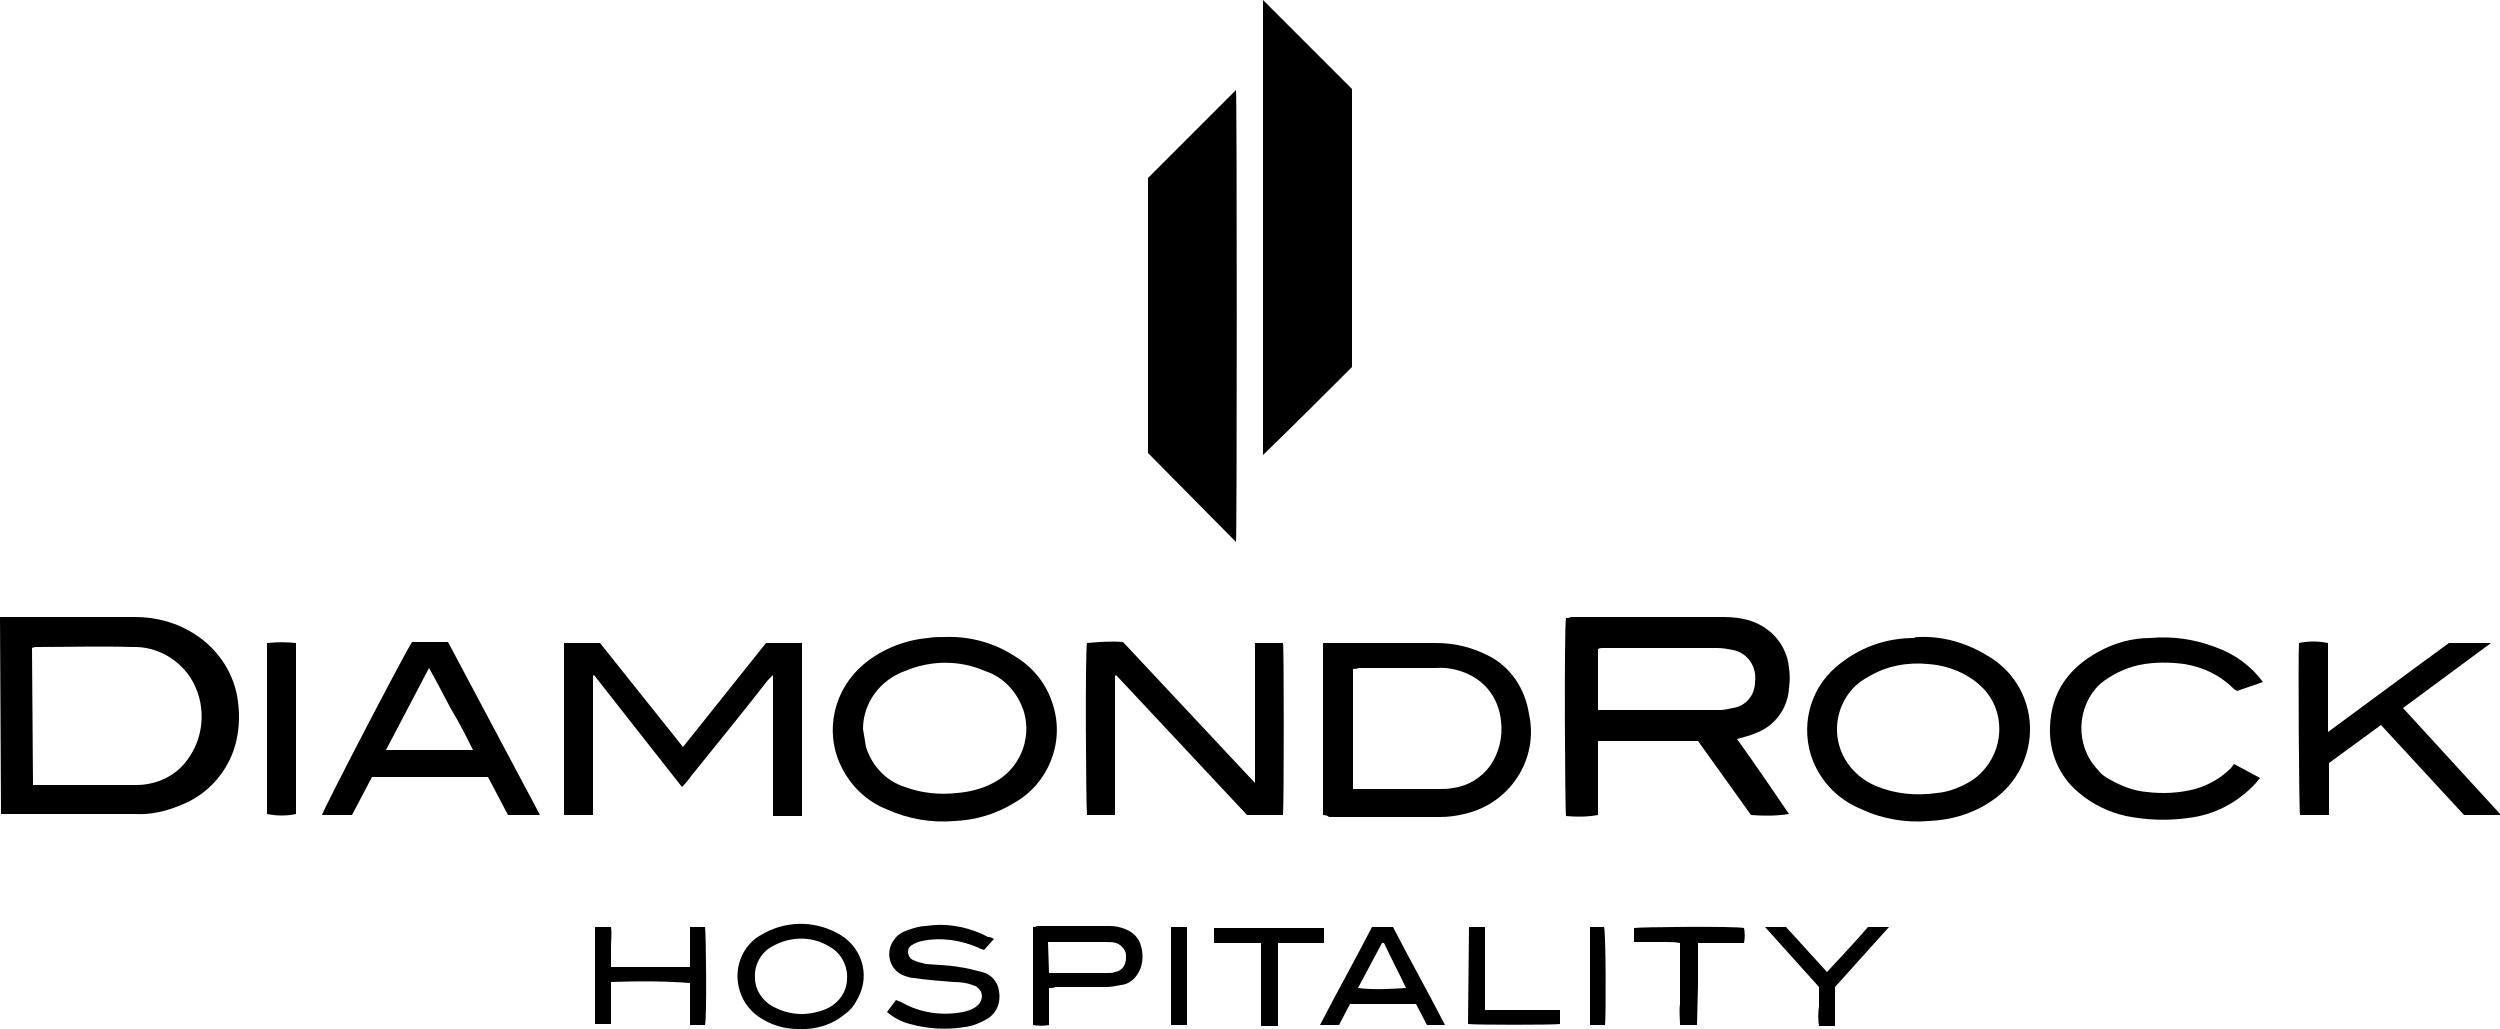 <?xml version="1.0" encoding="utf-8"?>
<!-- Generator: Adobe Illustrator 26.0.0, SVG Export Plug-In . SVG Version: 6.00 Build 0)  -->
<svg version="1.1" id="Layer_1" xmlns="http://www.w3.org/2000/svg" xmlns:xlink="http://www.w3.org/1999/xlink" x="0px" y="0px"
	 viewBox="0 0 250 102.9" style="enable-background:new 0 0 250 102.9;" xml:space="preserve">
<path d="M0,61.7c4.5,0,9,0,13.5,0c2.2,0,4.3,0.6,6.1,1.8c2.3,1.5,3.9,4,4.2,6.7c0.2,1.5,0.1,3-0.3,4.4c-0.8,2.7-2.8,4.9-5.4,5.9
	c-1.4,0.6-3,1-4.6,0.9c-4.3,0-8.5,0-12.8,0c-0.2,0-0.4,0-0.6,0L0,61.7L0,61.7z M3.3,78.5c0.2,0,0.2,0,0.3,0c3.3,0,6.7,0,10,0
	c1.8,0,3.6-0.7,4.8-2.1c2-2.3,2.3-5.6,0.9-8.2c-1.2-2.2-3.6-3.6-6.1-3.5c-3.2-0.1-6.3,0-9.5,0c-0.2,0-0.3,0-0.5,0.1L3.3,78.5
	L3.3,78.5z"/>
<path d="M114.8,17.8l8.8-8.8c0.1,0.4,0.1,44.7,0,45.2l-8.8-8.9V17.8z"/>
<path d="M126.3,0l8.9,8.9v27.8c-2.9,2.9-5.8,5.8-8.9,8.8C126.3,45.5,126.3,0,126.3,0z"/>
<path d="M173.7,73.9c1.8,2.5,3.5,5,5.2,7.5c-1.3,0.2-2.5,0.2-3.8,0.1l-5.3-7.4h-10v7.4c-1.1,0.2-2.2,0.2-3.2,0.1
	c-0.1-0.4-0.2-18.6,0-19.8c0.2,0,0.3,0,0.5-0.1c5.1,0,10.2,0,15.2,0c1,0,1.9,0.1,2.8,0.4c2.1,0.7,3.6,2.5,3.8,4.7
	c0.1,0.7,0.1,1.3,0,2c-0.1,2-1.4,3.8-3.3,4.5C174.9,73.6,174.4,73.7,173.7,73.9z M159.8,71c0.2,0,0.3,0,0.4,0c3.9,0,7.9,0,11.8,0
	c0.4,0,0.8-0.1,1.3-0.2c1.3-0.2,2.2-1.3,2.2-2.6c0.2-1.5-0.7-2.9-2.2-3.2c-0.5-0.1-1-0.2-1.6-0.2c-3.8,0-7.6,0-11.4,0
	c-0.2,0-0.3,0-0.5,0.1V71z"/>
<path d="M59.3,67.6v13.9h-2.9V64.3H60l8.3,10.4l8.3-10.4h3.6v17.3h-2.9c0-1.6,0-3.1,0-4.7c0-1.5,0-3.1,0-4.6v-4.8
	c-0.2,0.2-0.3,0.3-0.5,0.5c-2.5,3.2-5.1,6.4-7.6,9.5c-0.3,0.4-0.6,0.8-1,1.2c-3-3.8-5.9-7.5-8.8-11.2L59.3,67.6z"/>
<path d="M132.3,81.5V64.3c0.2,0,0.3,0,0.5,0c3.6,0,7.2,0,10.8,0c1.8,0,3.5,0.4,5.1,1.2c2.3,1.1,3.8,3.3,4.2,5.9c1,4.5-1.9,9-6.5,10
	l0,0c-0.8,0.2-1.6,0.3-2.4,0.3c-3.7,0-7.4,0-11.1,0C132.8,81.6,132.6,81.5,132.3,81.5z M135.3,66.9v12h0.7c2.6,0,5.2,0,7.9,0
	c0.5,0,0.9,0,1.4-0.1c1.5-0.2,2.8-1,3.7-2.2c0.9-1.3,1.3-2.9,1.1-4.5c-0.2-2-1.3-3.7-3.1-4.6c-1-0.5-2.2-0.8-3.4-0.7
	c-2.6,0-5.1,0-7.7,0C135.6,66.9,135.4,66.9,135.3,66.9L135.3,66.9z"/>
<path d="M94.5,63.7c2.5-0.1,5,0.6,7.1,2c1.8,1.1,3.1,2.8,3.7,4.8c1.2,3.8-0.5,7.9-3.9,9.8c-1.8,1.1-3.8,1.7-5.9,1.8
	c-2.4,0.2-4.7-0.2-6.9-1.2c-2-0.8-3.6-2.4-4.5-4.3c-1.7-3.5-0.7-7.7,2.3-10.2c1.8-1.5,4.1-2.4,6.4-2.6
	C93.3,63.7,93.9,63.7,94.5,63.7z M86.3,72.9c0.1,0.6,0.2,1.2,0.3,1.8c0.6,1.9,2,3.4,3.9,4c1.6,0.6,3.4,0.8,5.2,0.6
	c1.2-0.1,2.5-0.4,3.6-1c2.6-1.3,3.9-4.3,3.1-7.1c-0.6-1.9-2-3.5-3.9-4.1c-2.5-1.1-5.4-1.1-8,0C88,68,86.3,70.3,86.3,72.9L86.3,72.9z
	"/>
<path d="M191.9,63.7c2.4-0.1,4.8,0.6,6.9,1.9c4.1,2.4,5.4,7.6,3,11.7c-0.7,1.2-1.7,2.2-2.8,2.9c-1.8,1.2-3.9,1.8-6.1,1.9
	c-2.3,0.2-4.7-0.2-6.8-1.2c-2.2-0.9-3.9-2.6-4.8-4.8c-1.3-3.3-0.4-7.1,2.3-9.4c2.2-1.9,4.9-2.9,7.8-2.9
	C191.5,63.7,191.7,63.7,191.9,63.7z M183.7,72.7c-0.1,2.6,1.5,4.9,3.9,5.9c1.9,0.8,4,1,6.1,0.7c1.2-0.1,2.4-0.6,3.4-1.2
	c2.8-1.8,3.7-5.6,1.9-8.4c-0.5-0.8-1.3-1.5-2.1-2c-1.3-0.8-2.7-1.2-4.1-1.3c-2.1-0.2-4.2,0.2-6,1.3
	C184.9,68.7,183.8,70.6,183.7,72.7L183.7,72.7z"/>
<path d="M128.3,81.5h-3.6l-13.1-14l-0.1,0.1v13.9h-2.8c-0.1-0.5-0.2-16.4,0-17.2c1.2-0.1,2.4-0.2,3.6-0.1l13.2,14.1v-14
	c0.5,0,1,0,1.4,0c0.5,0,0.9,0,1.4,0C128.4,64.7,128.4,80.3,128.3,81.5z"/>
<path d="M54,81.5h-3.2l-2-3.8H37.2l-2,3.8h-3c0.1-0.5,8-15.7,9-17.3h3.6L54,81.5z M38.6,75h8.7c-0.7-1.4-1.4-2.8-2.2-4.1
	c-0.7-1.3-1.4-2.7-2.2-4.1L38.6,75z"/>
<path d="M244.9,64.3h4.2l-8.8,6.5c3.3,3.6,6.5,7.1,9.8,10.7h-3.7l-8.3-9l-5.2,3.8v5.2H230c-0.1-0.4-0.2-16.1-0.1-17.2
	c0.9-0.2,1.9-0.2,2.9,0v8.9C236.9,70.2,240.9,67.2,244.9,64.3z"/>
<path d="M226.3,68.2l-2.6,0.9c-0.1-0.1-0.2-0.1-0.3-0.2c-1.4-1.4-3.1-2.2-5-2.5c-1.5-0.2-3-0.2-4.5,0.1c-1.4,0.3-2.8,1-3.9,1.9
	c-2.4,2.3-2.5,6.2-0.2,8.6c0.3,0.4,0.7,0.7,1.1,0.9c1.2,0.7,2.5,1.2,3.8,1.3c1.6,0.2,3.3,0.1,4.8-0.3c1.4-0.4,2.6-1.1,3.6-2.1
	c0.1-0.1,0.2-0.3,0.3-0.4l2.6,1.4c-0.2,0.2-0.3,0.4-0.5,0.6c-1.8,1.9-4.1,3.1-6.7,3.4c-2.1,0.3-4.2,0.2-6.2-0.2
	c-1.8-0.4-3.4-1.2-4.8-2.4c-1.9-1.6-2.9-4-2.8-6.5c0.1-3.5,1.9-5.9,4.8-7.5c1.6-0.9,3.4-1.4,5.2-1.4c2.2-0.2,4.4,0.1,6.5,0.9
	C223.5,65.4,225.1,66.6,226.3,68.2z"/>
<path d="M99.4,93.9l-1,1.1c-0.2-0.1-0.4-0.1-0.5-0.2c-1.8-0.8-3.8-1.1-5.7-0.7c-0.4,0.1-0.7,0.2-1,0.4c-0.4,0.2-0.5,0.7-0.3,1.1
	c0.1,0.2,0.2,0.3,0.4,0.4c0.4,0.2,0.9,0.3,1.3,0.4c1.1,0.1,2.2,0.1,3.3,0.3c0.8,0.1,1.5,0.3,2.3,0.5c0.9,0.2,1.6,1,1.7,1.9
	c0.2,1.1-0.2,2.2-1.2,2.8c-0.7,0.4-1.4,0.7-2.2,0.8c-1.8,0.3-3.7,0.2-5.5-0.3c-0.8-0.2-1.6-0.6-2.3-1.2l0.9-1.2
	c0.2,0.1,0.3,0.1,0.5,0.2c1.9,1.1,4.1,1.4,6.2,1c0.4-0.1,0.8-0.2,1.1-0.4c0.2-0.1,0.4-0.3,0.5-0.4c0.4-0.5,0.4-1.2-0.1-1.6
	c-0.1-0.1-0.2-0.2-0.3-0.2c-0.7-0.3-1.4-0.4-2.1-0.4c-1.3-0.1-2.7-0.2-4-0.4c-0.3,0-0.6-0.1-0.9-0.2c-1.2-0.4-1.8-1.6-1.5-2.8
	c0.1-0.3,0.2-0.6,0.4-0.8c0.3-0.5,0.8-0.8,1.4-1s1.2-0.4,1.8-0.4c1.9-0.3,3.8,0,5.6,0.8c0.2,0.1,0.4,0.2,0.6,0.3
	C99.1,93.7,99.2,93.8,99.4,93.9z"/>
<path d="M79.8,102.9c-1.4,0-2.7-0.4-3.9-1.2c-2.2-1.5-2.8-4.5-1.4-6.7c0.4-0.6,1-1.2,1.6-1.5c2.3-1.4,5.2-1.5,7.6-0.2
	c2.4,1.2,3.4,4.1,2.1,6.5c-0.3,0.6-0.7,1.2-1.3,1.6C83.2,102.5,81.5,103,79.8,102.9z M80.2,101.4c0.8,0,1.7-0.2,2.4-0.5
	c1.2-0.5,2.1-1.7,2.1-3c0.1-1.3-0.6-2.6-1.7-3.2c-1.7-1.1-3.9-1.1-5.7-0.1c-1.2,0.6-1.9,1.9-1.8,3.2c0,1.3,0.9,2.5,2.1,3
	C78.4,101.2,79.3,101.4,80.2,101.4L80.2,101.4z"/>
<path d="M29.6,64.3v17.1c-0.9,0.2-1.9,0.2-2.9,0V64.3C27.7,64.2,28.6,64.2,29.6,64.3z"/>
<path d="M104.9,98.8v3.7c-0.5,0.1-1.1,0.1-1.6,0v-9.8c0.1,0,0.3,0,0.4-0.1c2.4,0,4.9,0,7.3,0c0.5,0,1,0.1,1.5,0.3
	c0.8,0.3,1.4,0.9,1.6,1.7c0.2,0.7,0.2,1.4,0,2.1c-0.3,0.9-1,1.7-2,1.8c-0.5,0.1-1,0.2-1.5,0.2c-1.7,0-3.4,0-5.1,0
	C105.4,98.8,105.2,98.8,104.9,98.8z M104.9,97.3c0.1,0,0.2,0,0.3,0c1.9,0,3.8,0,5.6,0c0.2,0,0.5,0,0.7-0.1c0.7-0.1,1.1-0.7,1.1-1.4
	c0.1-0.7-0.4-1.3-1-1.5c-0.3-0.1-0.7-0.1-1.1-0.1c-1.7,0-3.4,0-5.1,0c-0.2,0-0.4,0-0.6,0L104.9,97.3z"/>
<path d="M59.5,92.7h1.6c0.1,0.7,0,1.3,0,2s0,1.3,0,2c2.7,0,5.2,0,7.9,0v-4h1.5c0.1,0.4,0.2,9.1,0,9.8H69v-4.2
	c-2.6-0.2-5.3-0.2-7.9-0.1v4.2h-1.6V92.7z"/>
<path d="M144.5,102.5h-1.8l-1.1-2.1H135l-1.1,2.1H132c1.7-3.3,3.5-6.5,5.2-9.8h2.1C141,96,142.8,99.2,144.5,102.5z M138.4,94.3h-0.2
	l-2.4,4.5c1.6,0.2,3.2,0.1,4.8,0C139.9,97.3,139.1,95.8,138.4,94.3L138.4,94.3z"/>
<path d="M127.8,102.6h-1.7c0-0.7,0-1.4,0-2.1s0-1.4,0-2v-4.2c-0.5,0-1,0-1.5,0s-1.1,0-1.6,0h-1.6v-1.5h11v1.5c-0.8,0-1.5,0-2.3,0
	s-1.5,0-2.3,0c0,0.3,0,0.5,0,0.8c0,2.3,0,4.6,0,6.9V102.6z"/>
<path d="M169.7,102.5H168c0-0.7-0.1-1.4,0-2.1c0-0.7,0-1.4,0-2v-2.1v-2c-0.5-0.1-1-0.1-1.5-0.1s-1.1,0-1.6,0s-1,0-1.5,0v-1.4
	c0.5-0.1,10.1-0.2,11,0c0.1,0.5,0.1,1,0,1.5h-4.6c0,0.7,0,1.4,0,2.1s0,1.4,0,2.1L169.7,102.5L169.7,102.5z"/>
<path d="M183.5,102.6h-1.6c-0.1-0.6-0.1-1.3,0-2c0-0.6,0-1.3,0-1.9l-5.4-6h2.1l4.1,4.5c1.4-1.5,2.8-3,4.1-4.5h2.1l-5.4,6
	L183.5,102.6L183.5,102.6z"/>
<path d="M146.9,92.7c0.4,0,0.8,0,1.2,0c0.1,0,0.2,0,0.4,0v8.3c0.7,0,1.3,0,1.9,0c0.6,0,1.3,0,1.9,0h1.8h1.9v1.4
	c-0.5,0.1-8.5,0.1-9.2,0L146.9,92.7z"/>
<path d="M117.1,92.7h1.6v9.8h-1.6V92.7z"/>
<path d="M160.5,102.5H159v-9.8c0.3,0,0.5,0,0.7,0c0.3,0,0.5,0,0.7,0C160.6,93.2,160.6,101.9,160.5,102.5z"/>
</svg>
